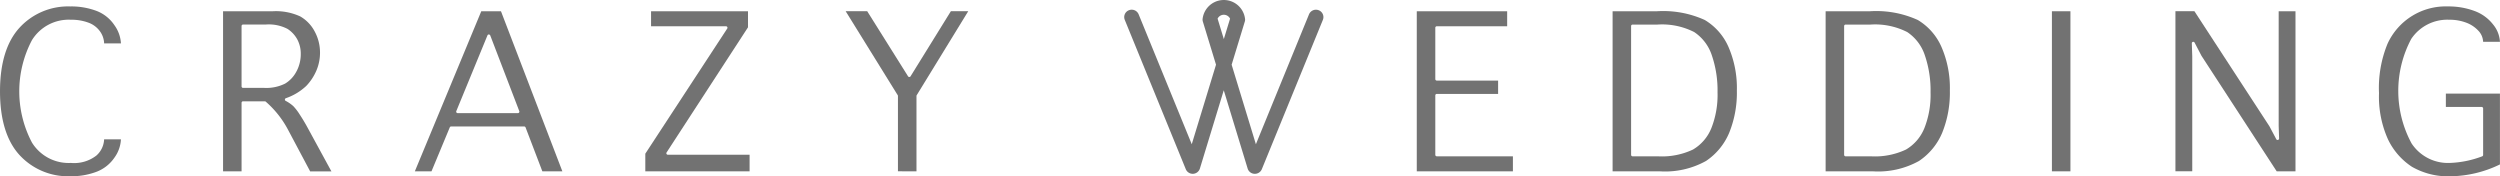 <svg xmlns="http://www.w3.org/2000/svg" width="255.308" height="18"><g id="logo_cwo"><path id="パス_62" data-name="パス 62" d="M194.635 192.657a3.458 3.458 0 00.664-1.873h-1.716a2.337 2.337 0 01-.786 1.655 3.7 3.7 0 01-2.611.758 4.409 4.409 0 01-3.972-2.077 11.207 11.207 0 01-.005-10.457 4.409 4.409 0 013.988-2.088 4.914 4.914 0 011.793.3 2.5 2.5 0 011.181.9 2.215 2.215 0 01.412 1.215h1.717a3.49 3.49 0 00-.665-1.857 3.852 3.852 0 00-1.805-1.452 7.292 7.292 0 00-2.715-.465 6.716 6.716 0 00-5.171 2.17c-1.323 1.444-1.994 3.631-1.994 6.5s.674 5.076 2 6.513a6.73 6.73 0 005.15 2.159 7.319 7.319 0 002.726-.465 3.893 3.893 0 001.809-1.436z" transform="translate(-182.949 -176.558)" fill="#727272"/><path id="パス_63" data-name="パス 63" d="M233.3 178.675a5.914 5.914 0 00-2.816-.527h-5.066v16.346h1.891v-7a.152.152 0 01.153-.151h2.218a.154.154 0 01.1.038 9.963 9.963 0 012.249 2.821l2.286 4.3h2.17l-2.562-4.7a18.48 18.48 0 00-.681-1.116 5.379 5.379 0 00-.645-.844 3.691 3.691 0 00-.786-.543.15.15 0 01.018-.271 5.776 5.776 0 002.088-1.256 5.255 5.255 0 001.036-1.574 4.634 4.634 0 00.367-1.814 4.5 4.5 0 00-.547-2.176 3.809 3.809 0 00-1.473-1.533zm-.377 5.6a3.105 3.105 0 01-1.174 1.264 4.3 4.3 0 01-2.142.434h-2.146a.152.152 0 01-.153-.15v-6.168a.152.152 0 01.153-.151h2.309a4.151 4.151 0 012.231.445 2.986 2.986 0 011.009 1.093 3.111 3.111 0 01.344 1.472 3.757 3.757 0 01-.43 1.765z" transform="translate(-202.639 -176.998)" fill="#727272"/><path id="パス_64" data-name="パス 64" d="M268.718 178.148l-6.784 16.346h1.7l1.867-4.487a.152.152 0 01.141-.094h7.458a.153.153 0 01.143.1l1.713 4.483H277l-6.269-16.346zm3.865 10.339a.154.154 0 01-.126.065h-6.148a.153.153 0 01-.127-.067.148.148 0 01-.014-.14l3.182-7.734a.153.153 0 01.142-.094.171.171 0 01.143.1l2.966 7.733a.149.149 0 01-.018.137z" transform="translate(-219.569 -176.998)" fill="#727272"/><path id="パス_65" data-name="パス 65" d="M316.46 192.8h-8.349a.153.153 0 01-.134-.079.149.149 0 01.005-.153l8.315-12.781v-1.639h-9.9v1.533h7.651a.152.152 0 01.134.079.149.149 0 01-.005.153l-8.367 12.781v1.8h10.65z" transform="translate(-239.909 -176.998)" fill="#727272"/><path id="パス_66" data-name="パス 66" d="M351.195 194.494V186.8a.148.148 0 01.022-.078l5.263-8.577h-1.774l-4.114 6.643a.144.144 0 01-.13.072.153.153 0 01-.13-.071l-4.168-6.644h-2.2l5.316 8.577a.151.151 0 01.022.078v7.691z" transform="translate(-257.601 -176.998)" fill="#727272"/><path id="パス_67" data-name="パス 67" d="M452.7 194.494h9.817v-1.533h-7.773a.152.152 0 01-.152-.151v-6.071a.151.151 0 01.152-.151h6.262v-1.361h-6.262a.151.151 0 01-.152-.151v-5.245a.152.152 0 01.152-.151h7.186v-1.533h-9.23z" transform="translate(-308.014 -176.998)" fill="#727272"/><path id="パス_68" data-name="パス 68" d="M499.393 179.039a10.258 10.258 0 00-4.9-.891h-4.512v16.346h4.819a8.592 8.592 0 004.72-1.057 6.468 6.468 0 002.364-2.868 10.872 10.872 0 00.787-4.312 10.519 10.519 0 00-.872-4.5 6.007 6.007 0 00-2.406-2.718zm.668 11.057a4.461 4.461 0 01-1.871 2.174 7.42 7.42 0 01-3.577.692h-2.59a.152.152 0 01-.153-.151v-13.152a.152.152 0 01.153-.151h2.536a7.237 7.237 0 013.757.765 4.569 4.569 0 011.8 2.379 11.06 11.06 0 01.581 3.781 9.218 9.218 0 01-.636 3.667z" transform="translate(-325.297 -176.998)" fill="#727272"/><path id="パス_69" data-name="パス 69" d="M539.951 179.039a10.262 10.262 0 00-4.9-.891h-4.511v16.346h4.816a8.591 8.591 0 004.72-1.057 6.468 6.468 0 002.364-2.868 10.871 10.871 0 00.787-4.312 10.518 10.518 0 00-.872-4.5 6.006 6.006 0 00-2.404-2.718zm.668 11.057a4.463 4.463 0 01-1.871 2.174 7.421 7.421 0 01-3.576.692h-2.591a.152.152 0 01-.152-.151v-13.152a.152.152 0 01.152-.151h2.536a7.236 7.236 0 013.757.765 4.563 4.563 0 011.8 2.379 11.058 11.058 0 01.581 3.781 9.219 9.219 0 01-.636 3.667z" transform="translate(-344.101 -176.998)" fill="#727272"/><path id="長方形_30" data-name="長方形 30" transform="translate(209.548 1.15)" fill="#727272" d="M0 0h1.891v16.346H0z"/><path id="パス_70" data-name="パス 70" d="M598.924 181.273a.153.153 0 01.174.077l.7 1.343 7.682 11.8h1.92v-16.345h-1.717v11.691l.043 1.3a.15.15 0 01-.114.15.153.153 0 01-.174-.076l-.7-1.321-7.659-11.748h-1.939v16.346h1.718v-11.73l-.044-1.336a.151.151 0 01.11-.151z" transform="translate(-374.978 -176.998)" fill="#727272"/><path id="パス_71" data-name="パス 71" d="M645.654 177.677a7.551 7.551 0 00-2.7-.462 6.53 6.53 0 00-6.174 3.808 11.864 11.864 0 00-.872 5.052 10.578 10.578 0 00.919 4.717 6.885 6.885 0 002.447 2.8 7.447 7.447 0 004.016.967 11.874 11.874 0 004.968-1.21v-7.231h-5.523v1.362h3.653a.152.152 0 01.153.151v4.751a.152.152 0 01-.1.142 10.224 10.224 0 01-3.34.674 4.447 4.447 0 01-3.871-2 11.284 11.284 0 01-.033-10.659 4.426 4.426 0 013.882-1.965 4.774 4.774 0 011.727.295 3.22 3.22 0 011.245.823 1.743 1.743 0 01.49 1.135h1.717a3.04 3.04 0 00-.7-1.77 4.257 4.257 0 00-1.904-1.38z" transform="translate(-392.956 -176.558)" fill="#727272"/><g id="グループ_6" data-name="グループ 6" transform="translate(114.808)"><path id="パス_72" data-name="パス 72" d="M410.337 193.724h-.037a.761.761 0 01-.7-.536l-2.439-7.995-2.439 7.995a.767.767 0 01-1.439.065L397.05 178a.75.75 0 01.423-.98.767.767 0 01.994.416l5.425 13.267 2.478-8.122-1.343-4.4a.745.745 0 01-.033-.217 2.182 2.182 0 014.347 0 .741.741 0 01-.033.219l-1.343 4.4 2.477 8.121 5.425-13.266a.768.768 0 01.994-.416.75.75 0 01.422.98l-6.237 15.255a.765.765 0 01-.709.467zm-3.807-15.846l.637 2.088.637-2.087a.708.708 0 00-1.273 0z" transform="translate(-396.994 -175.974)" fill="#727272"/></g></g></svg>